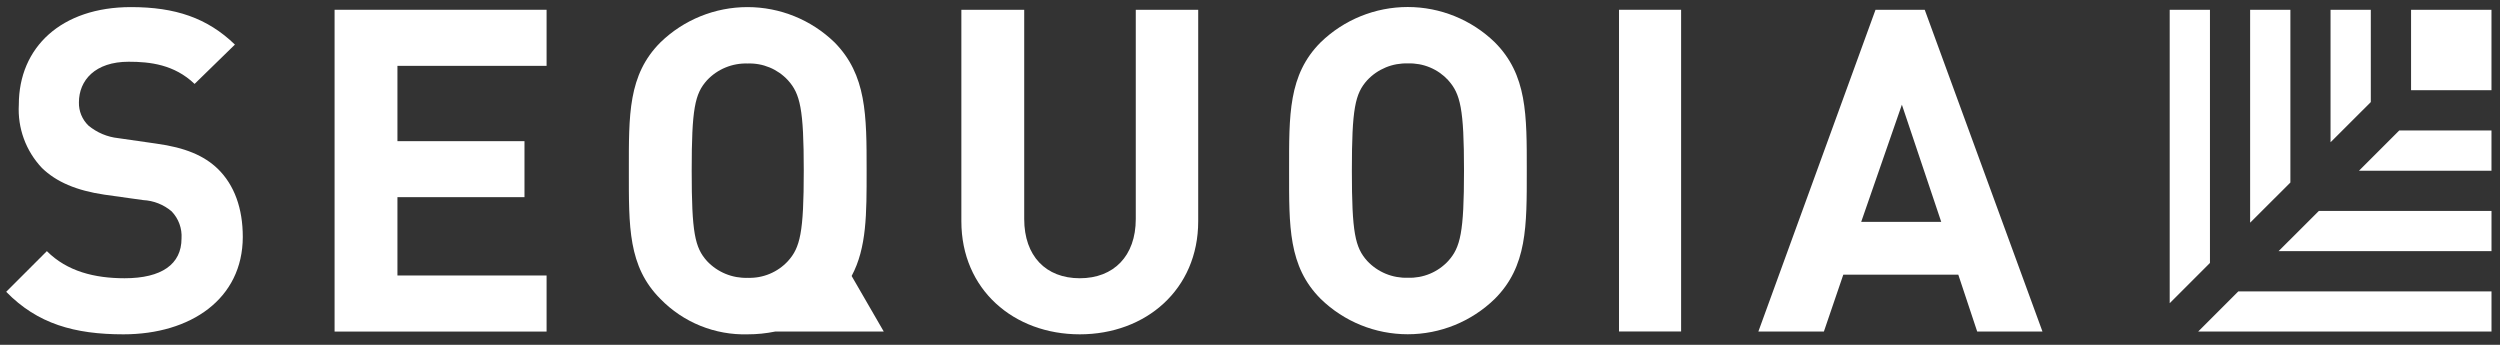 <svg width="174" height="24" viewBox="0 0 174 24" fill="none" xmlns="http://www.w3.org/2000/svg">
<rect x="0" y="0" width="174" height="24" fill="#333333" stroke="none"/>
<g clip-path="url(#clip0_40002641_16341)">
<path d="M61.511 23.077L59.274 19.209C60.328 17.24 60.317 14.887 60.317 11.881C60.317 8.008 60.317 5.212 58.08 2.946C56.456 1.373 54.285 0.494 52.025 0.494C49.765 0.494 47.593 1.373 45.97 2.946C43.704 5.212 43.768 8.008 43.768 11.881C43.768 15.755 43.704 18.545 45.97 20.811C46.757 21.618 47.702 22.253 48.747 22.676C49.792 23.099 50.913 23.301 52.039 23.269C52.681 23.27 53.321 23.205 53.95 23.077H61.511ZM49.209 18.172C48.358 17.229 48.142 16.186 48.142 11.881C48.142 7.577 48.358 6.528 49.209 5.585C49.57 5.2 50.01 4.897 50.498 4.697C50.986 4.496 51.512 4.401 52.039 4.42C52.563 4.4 53.084 4.495 53.568 4.696C54.051 4.897 54.486 5.2 54.841 5.585C55.692 6.528 55.942 7.571 55.942 11.881C55.942 16.192 55.692 17.229 54.841 18.172C54.486 18.557 54.051 18.86 53.568 19.061C53.084 19.262 52.563 19.356 52.039 19.337C51.512 19.356 50.986 19.261 50.498 19.06C50.01 18.859 49.57 18.557 49.209 18.172Z" fill="white"/>
<path d="M112.683 23.071V0.68H117.005V23.071H112.683Z" fill="white"/>
<path d="M8.586 23.269C5.19 23.269 2.609 22.541 0.431 20.31L3.262 17.479C4.677 18.895 6.599 19.366 8.673 19.366C11.254 19.366 12.634 18.388 12.634 16.599C12.657 16.255 12.608 15.908 12.489 15.583C12.371 15.258 12.186 14.962 11.947 14.712C11.39 14.238 10.691 13.962 9.96 13.926L7.258 13.547C5.335 13.262 3.92 12.668 2.918 11.689C2.364 11.104 1.935 10.411 1.659 9.654C1.382 8.896 1.264 8.09 1.31 7.285C1.31 3.29 4.27 0.494 9.116 0.494C12.197 0.494 14.428 1.245 16.35 3.103L13.543 5.841C12.127 4.484 10.432 4.297 8.953 4.297C6.623 4.297 5.493 5.585 5.493 7.128C5.486 7.427 5.541 7.724 5.654 8.001C5.767 8.277 5.937 8.528 6.151 8.736C6.742 9.228 7.466 9.534 8.23 9.615L10.869 9.994C12.914 10.274 14.207 10.839 15.15 11.742C16.316 12.872 16.898 14.508 16.898 16.489C16.892 20.805 13.275 23.269 8.586 23.269Z" fill="white"/>
<path d="M23.287 23.077V0.68H38.042V4.583H27.662V9.825H36.504V13.722H27.662V19.174H38.042V23.077H23.287Z" fill="white"/>
<path d="M75.153 23.269C70.557 23.269 66.911 20.153 66.911 15.4V0.68H71.285V15.242C71.285 17.823 72.794 19.366 75.153 19.366C77.512 19.366 79.05 17.823 79.05 15.242V0.68H83.395V15.4C83.395 20.153 79.743 23.269 75.153 23.269Z" fill="white"/>
<path d="M104.033 20.805C102.412 22.382 100.239 23.264 97.978 23.264C95.716 23.264 93.544 22.382 91.923 20.805C89.657 18.539 89.721 15.743 89.721 11.876C89.721 8.008 89.657 5.206 91.923 2.94C93.546 1.368 95.718 0.488 97.978 0.488C100.238 0.488 102.41 1.368 104.033 2.94C106.299 5.206 106.264 8.002 106.264 11.876C106.264 15.749 106.299 18.545 104.033 20.805ZM100.794 5.579C100.438 5.195 100.004 4.892 99.52 4.691C99.037 4.49 98.516 4.396 97.993 4.414C97.465 4.396 96.939 4.49 96.451 4.691C95.963 4.892 95.523 5.194 95.162 5.579C94.311 6.522 94.09 7.565 94.09 11.876C94.09 16.186 94.311 17.223 95.162 18.166C95.523 18.551 95.963 18.854 96.451 19.055C96.939 19.255 97.465 19.35 97.993 19.331C98.516 19.35 99.037 19.255 99.52 19.054C100.004 18.853 100.438 18.55 100.794 18.166C101.645 17.223 101.895 16.18 101.895 11.876C101.895 7.571 101.645 6.528 100.794 5.585V5.579Z" fill="white"/>
<path d="M137.613 23.077L136.297 19.116H128.294L126.942 23.077H122.381L130.536 0.68H133.961L142.157 23.077H137.613ZM132.371 7.286L129.54 15.44H135.109L132.371 7.286Z" fill="white"/>
<path d="M173.408 0.68H167.81V6.278H173.408V0.68Z" fill="white"/>
<path d="M153.813 18.3V0.68H151.011V21.102L153.813 18.3Z" fill="white"/>
<path d="M155.787 20.281L152.991 23.077H173.408V20.281H155.787Z" fill="white"/>
<path d="M159.411 12.703V0.68H156.609V15.499L159.411 12.703Z" fill="white"/>
<path d="M161.391 14.683L158.589 17.479H173.408V14.683H161.391Z" fill="white"/>
<path d="M165.008 7.105V0.68H162.206V9.901L165.008 7.105Z" fill="white"/>
<path d="M166.988 9.08L164.186 11.881H173.407V9.08H166.988Z" fill="white"/>
</g>
<defs>
<clipPath id="clip0_40002641_16341">
<rect width="173" height="22.775" fill="white" transform="translate(0.407 0.494)"/>
</clipPath>
</defs>
</svg>
